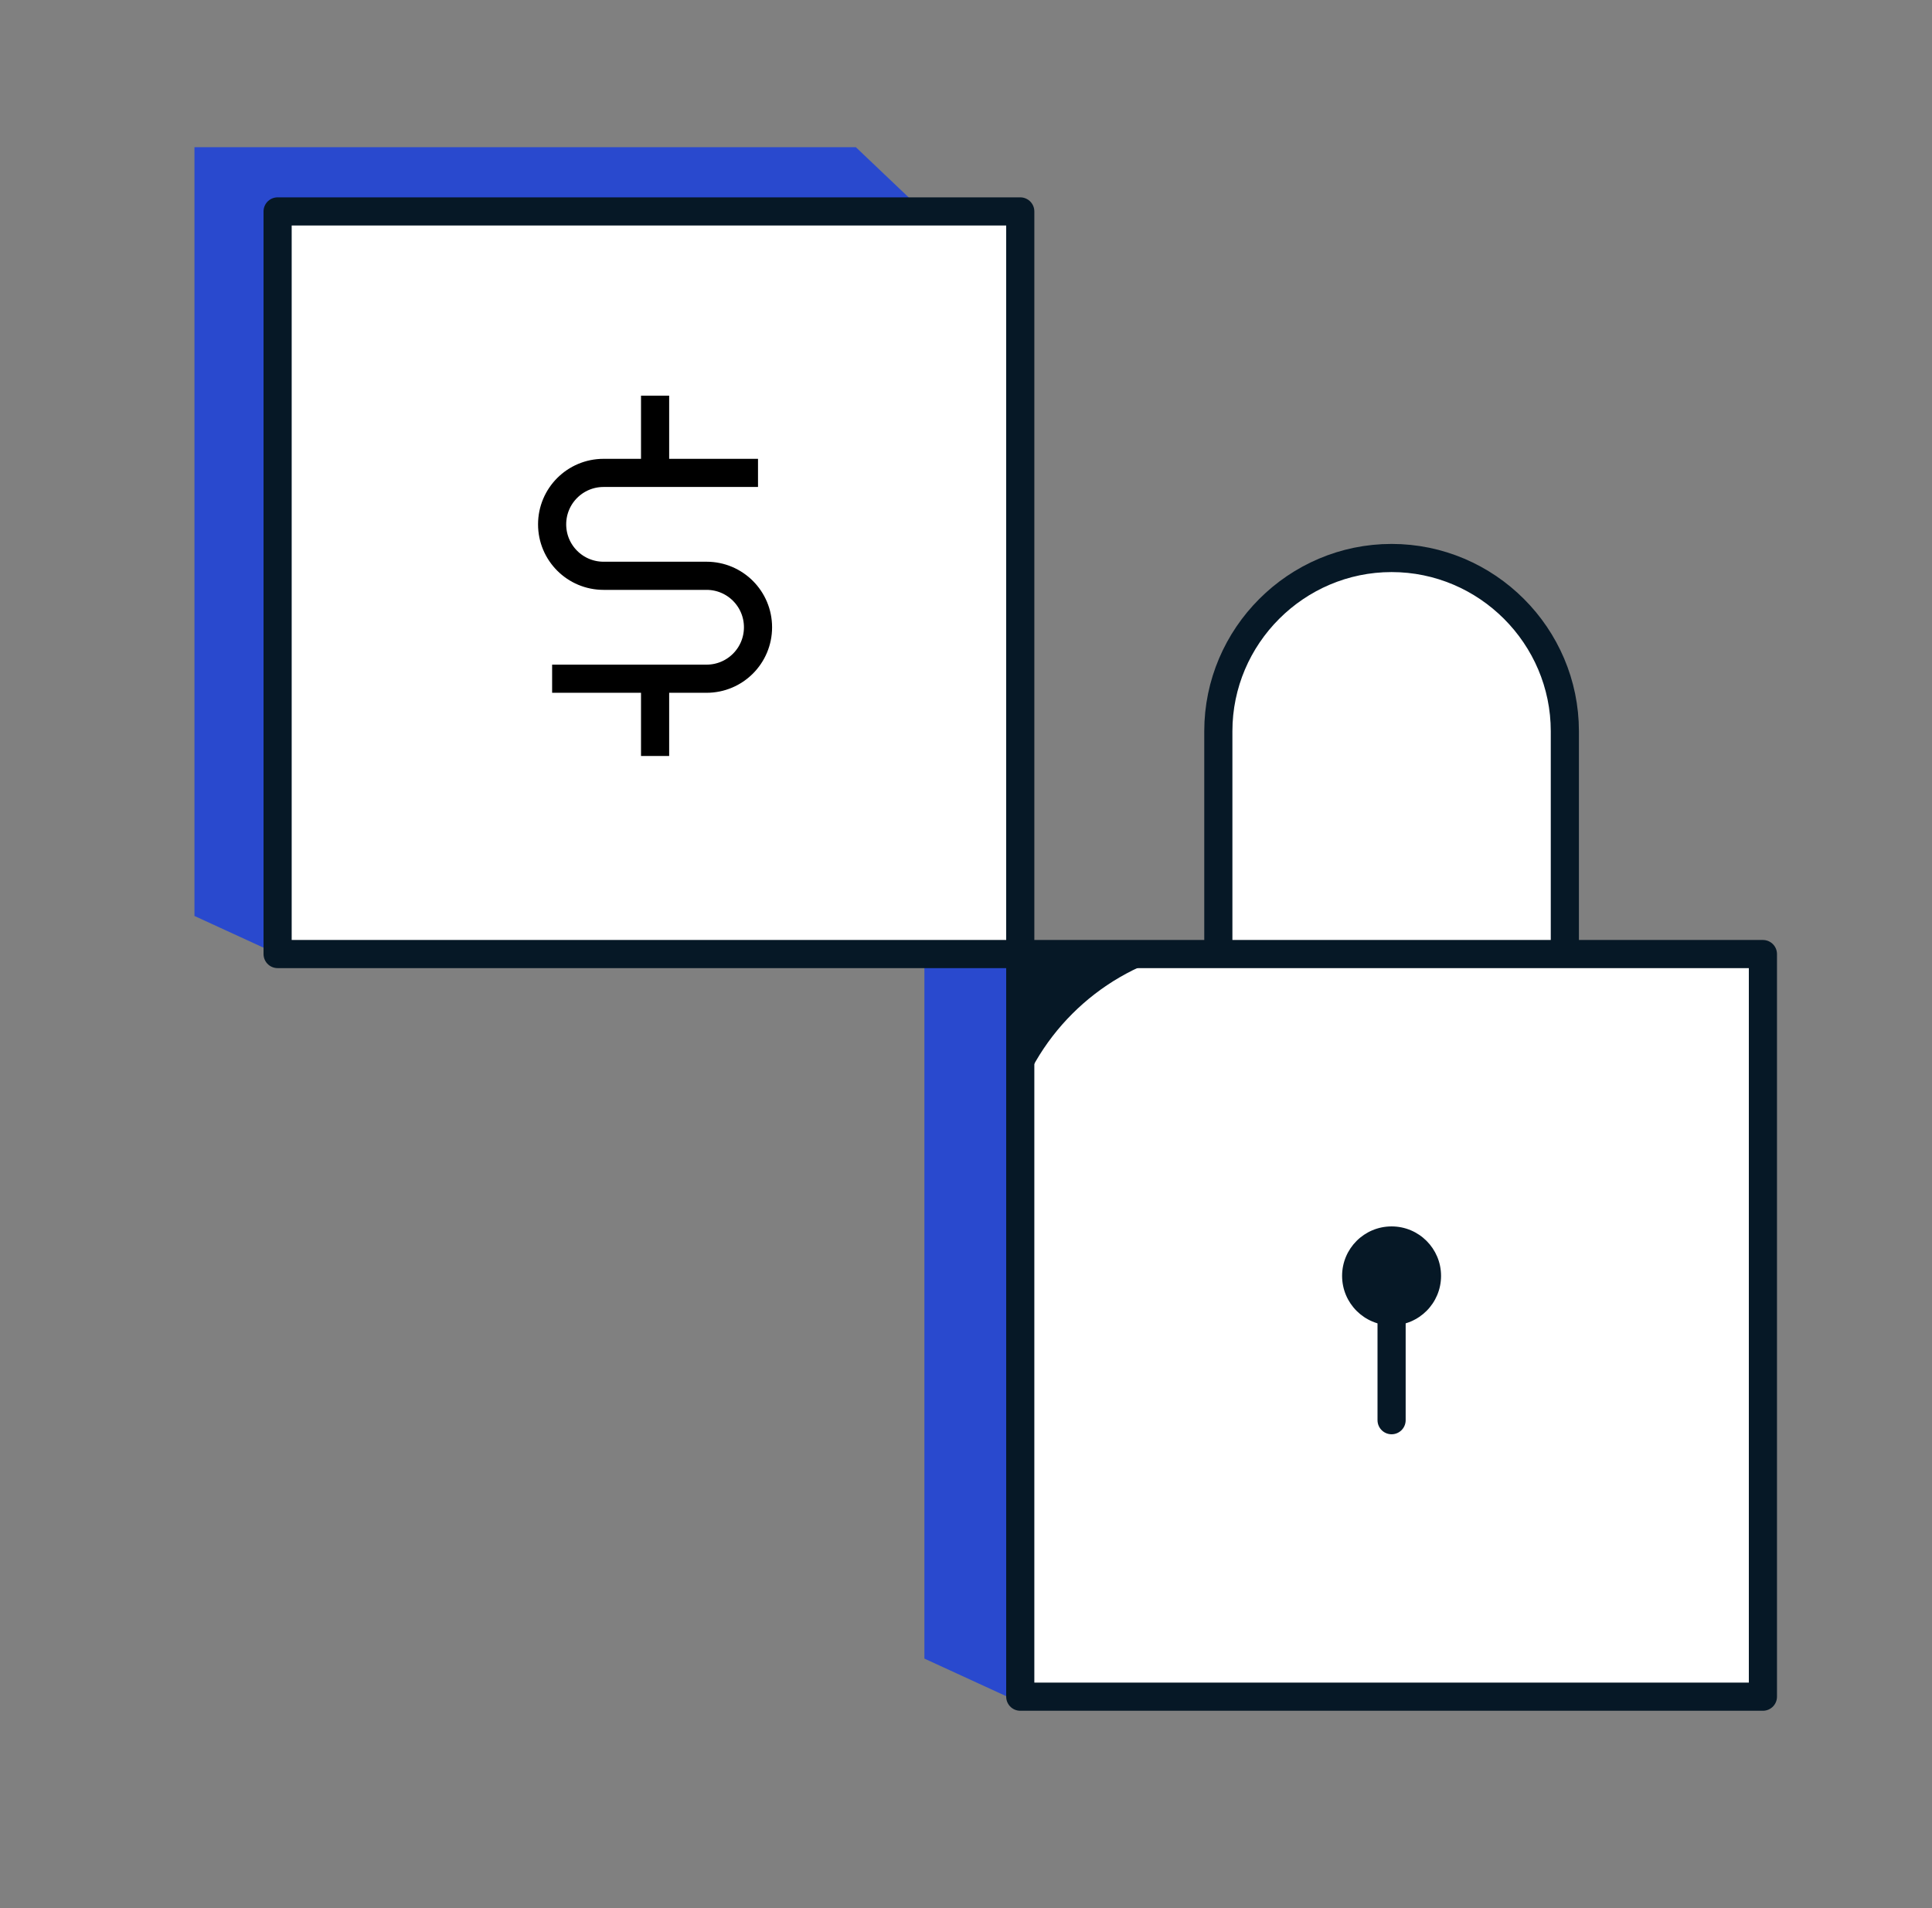 <svg width="81" height="80" viewBox="0 0 81 80" fill="none" xmlns="http://www.w3.org/2000/svg">
<rect x="0" y="0" width="81" height="80" fill="#808080" stroke="none"/>
<g clip-path="url(#clip0_902_1489)">
<path d="M68.828 40L67.198 40.013C66.249 39.112 65.3 40.608 64.35 39.707H38.756V69.539C39.916 70.072 41.078 70.605 42.239 71.139H68.825V40.003L68.828 40Z" fill="#2949CE"/>
<path d="M38.225 8.864C37.681 8.869 39.273 8.872 38.729 8.877C37.78 7.976 36.831 7.072 35.881 6.171H8.153V38.403C9.313 38.936 10.476 39.469 11.636 40.003H38.223V8.864H38.225Z" fill="#2949CE"/>
<path d="M42.775 46.227V71.136H73.911V40H11.639V8.864H42.775V50.192M65.607 40V30.659C65.607 26.664 62.34 23.395 58.343 23.395C54.348 23.395 51.079 26.664 51.079 30.659V40" fill="white"/>
<path d="M42.775 46.227V71.136H73.911V40H11.639V8.864H42.775V50.192M65.607 40V30.659C65.607 26.664 62.34 23.395 58.343 23.395C54.348 23.395 51.079 26.664 51.079 30.659V40" stroke="#061826" stroke-width="1.18" stroke-linejoin="round"/>
<path d="M58.343 53.491V59.544" stroke="#061826" stroke-width="1.18" stroke-linecap="round" stroke-linejoin="round"/>
<path d="M58.343 55.568C59.489 55.568 60.417 54.639 60.417 53.493C60.417 52.348 59.489 51.419 58.343 51.419C57.197 51.419 56.268 52.348 56.268 53.493C56.268 54.639 57.197 55.568 58.343 55.568Z" fill="#061826"/>
<path d="M27.465 16.589V19.827" stroke="black" stroke-width="1.18" stroke-linejoin="round"/>
<path d="M27.465 28.459V31.696" stroke="black" stroke-width="1.18" stroke-linejoin="round"/>
<path d="M31.78 19.827H25.305C24.113 19.827 23.148 20.792 23.148 21.984C23.148 23.176 24.113 24.141 25.305 24.141H29.623C30.815 24.141 31.78 25.107 31.78 26.299C31.78 27.491 30.815 28.456 29.623 28.456H23.148" stroke="black" stroke-width="1.18" stroke-linejoin="round"/>
<path d="M49.28 40L42.451 40L42.451 46.83C43.345 43.509 45.96 40.894 49.28 40Z" fill="#061826"/>
</g>
<defs>
<clipPath id="clip0_902_1489">
<rect width="80" height="80" fill="white" transform="translate(0.5)"/>
</clipPath>
</defs>
</svg>
